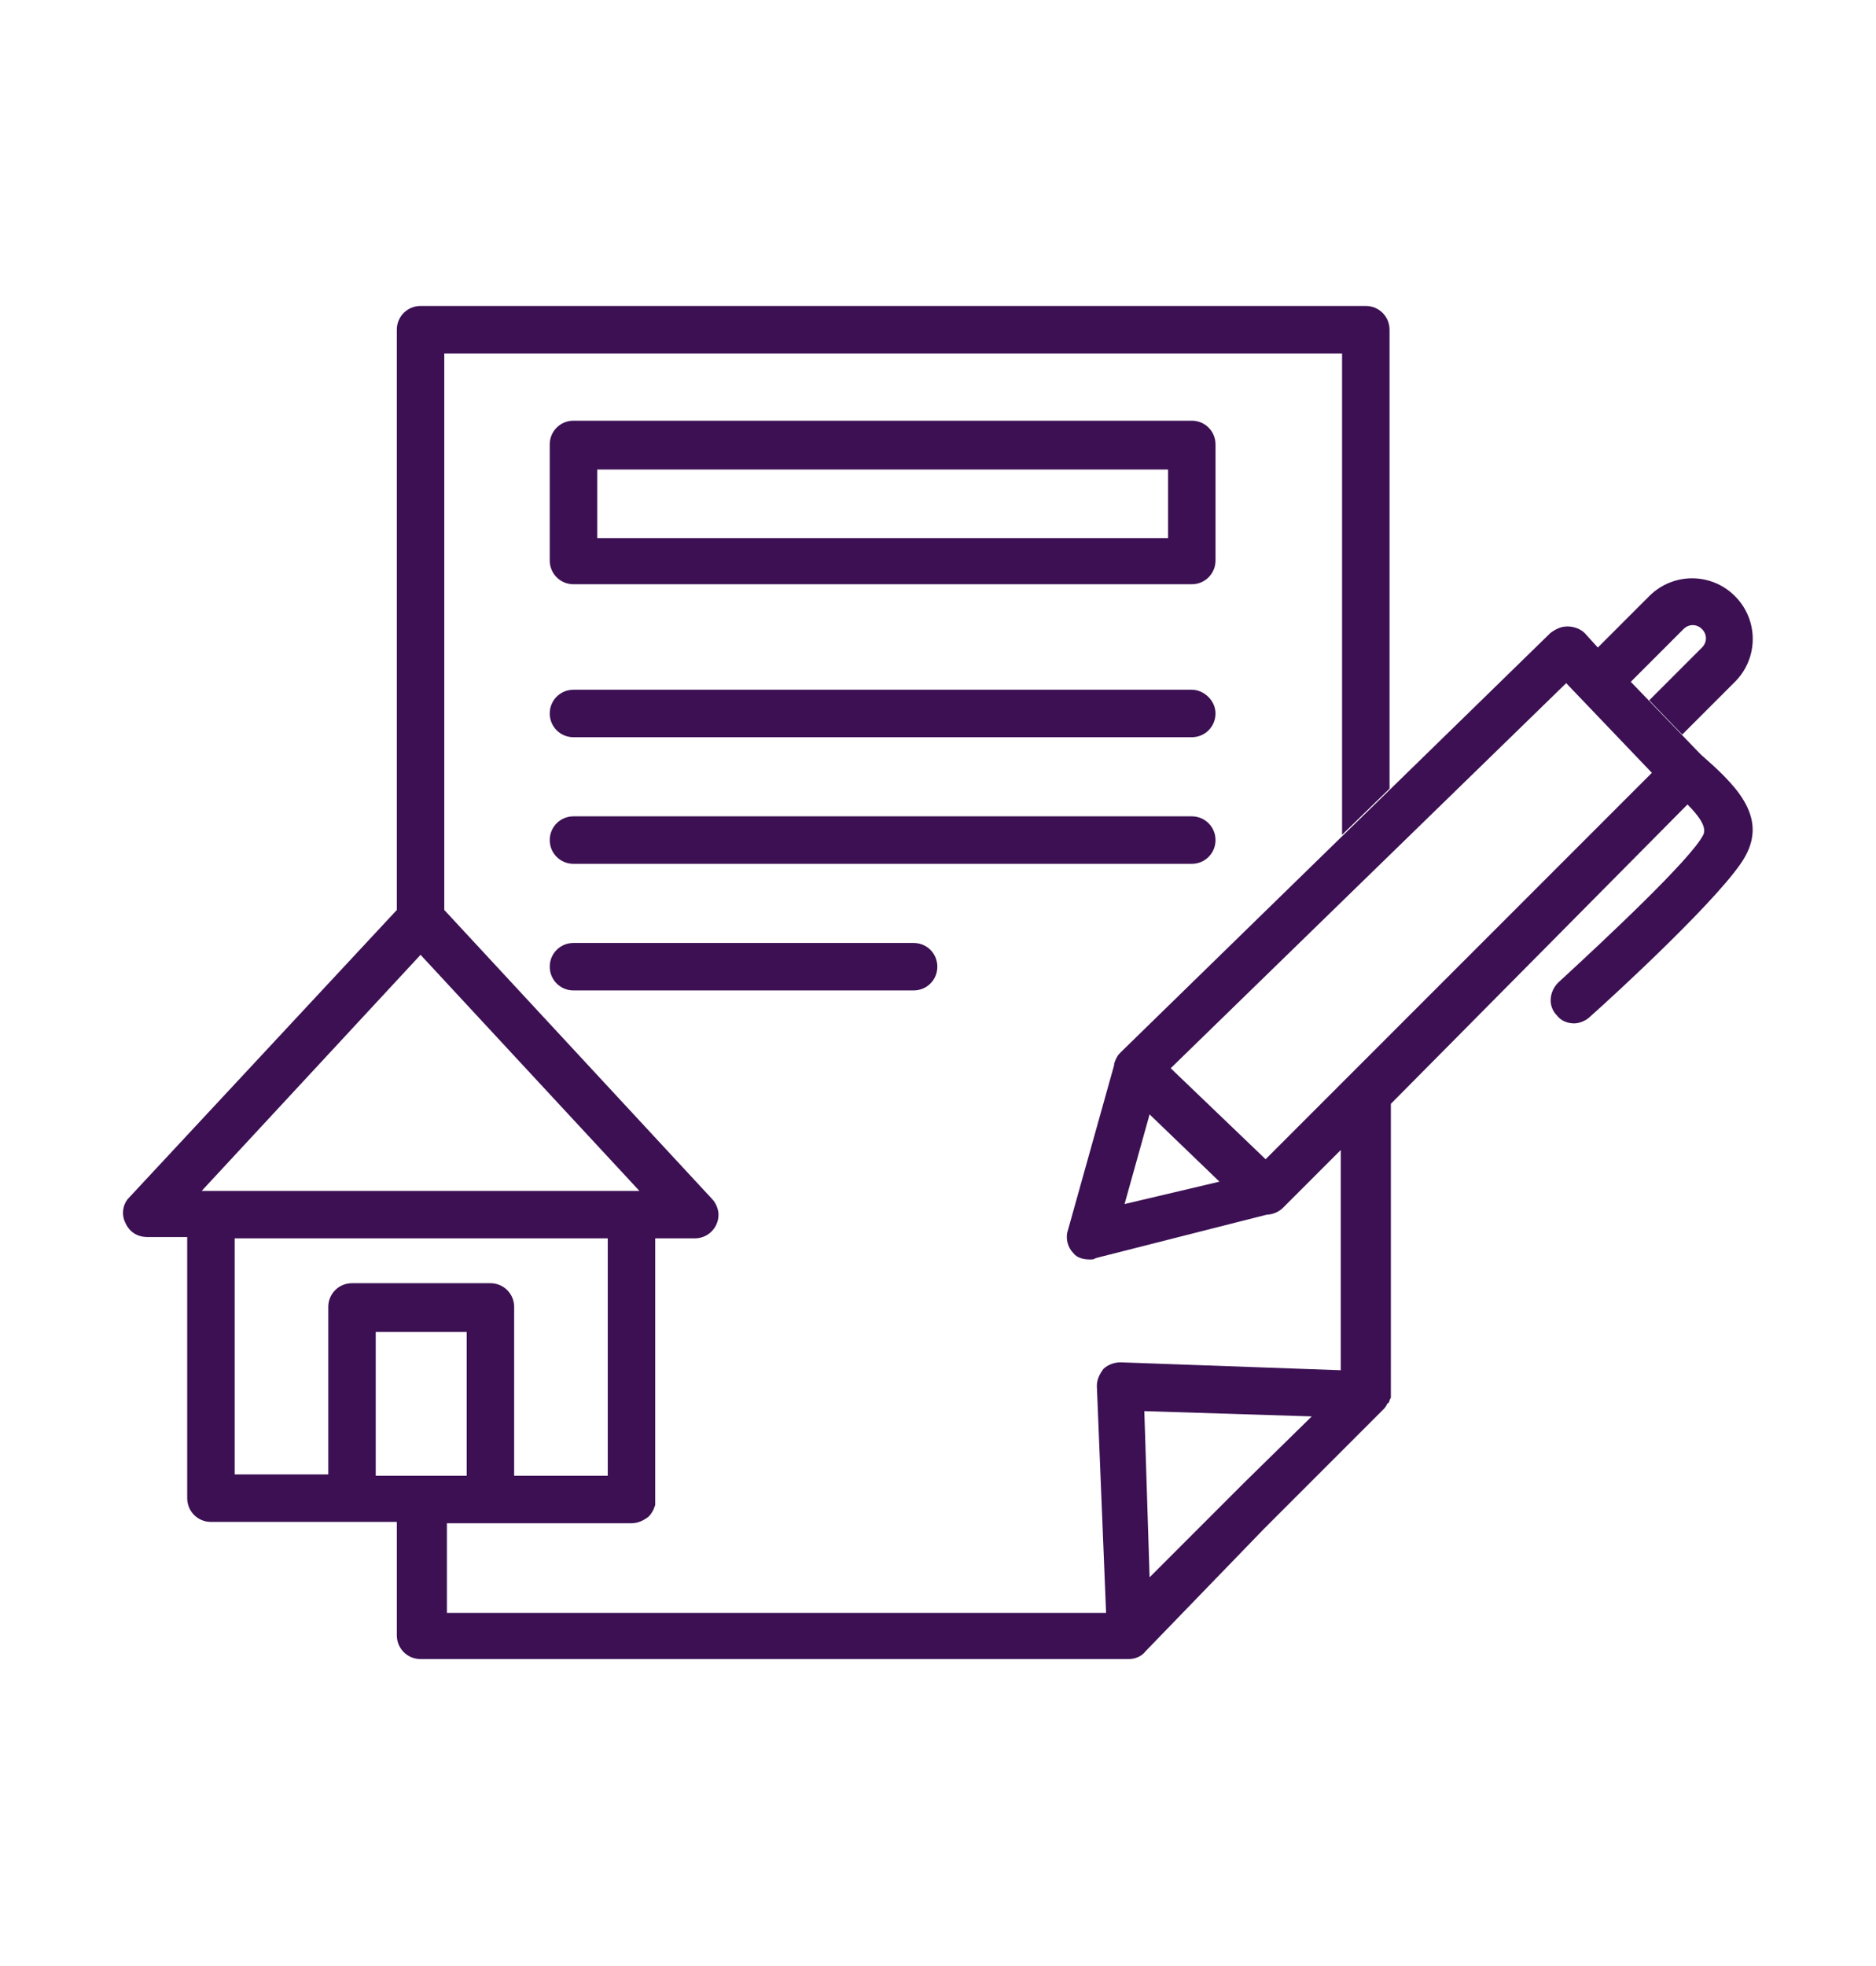 <?xml version="1.0" encoding="UTF-8"?>
<svg xmlns="http://www.w3.org/2000/svg" xmlns:xlink="http://www.w3.org/1999/xlink" version="1.1" id="Layer_1" x="0px" y="0px" viewBox="0 0 142.3 149.1" style="enable-background:new 0 0 142.3 149.1;" xml:space="preserve">
<style type="text/css">
	.st0{fill:#3C1053;}
</style>
<g>
	<path class="st0" d="M43.5,44.3h46.9c0,0,0,0,0,0c1,0,1.8-0.8,1.8-1.8v-8.8c0,0,0,0,0,0c0-1-0.8-1.8-1.8-1.8H43.5   c-1,0-1.8,0.8-1.8,1.8v8.8C41.7,43.5,42.5,44.3,43.5,44.3z M45.3,35.6h43.3v5.2H45.3V35.6z"></path>
	<path class="st0" d="M90.4,52.3H43.5c0,0,0,0,0,0c-1,0-1.8,0.8-1.8,1.8c0,1,0.8,1.8,1.8,1.8h46.9c0,0,0,0,0,0c1,0,1.8-0.8,1.8-1.8   C92.2,53.1,91.3,52.3,90.4,52.3z"></path>
	<path class="st0" d="M90.4,65.5c1,0,1.8-0.8,1.8-1.8c0-1-0.8-1.8-1.8-1.8H43.5c-1,0-1.8,0.8-1.8,1.8c0,1,0.8,1.8,1.8,1.8H90.4   C90.4,65.5,90.4,65.5,90.4,65.5z"></path>
	<path class="st0" d="M43.5,71.5C43.5,71.5,43.5,71.5,43.5,71.5c-1,0-1.8,0.8-1.8,1.8c0,1,0.8,1.8,1.8,1.8h25.8c0,0,0,0,0,0   c1,0,1.8-0.8,1.8-1.8c0-1-0.8-1.8-1.8-1.8H43.5z"></path>
	<path class="st0" d="M129,57.2l-5.3-5.5l4-4c0.4-0.4,1-0.4,1.4,0c0,0,0,0,0,0c0.4,0.4,0.4,1,0,1.4c0,0,0,0,0,0l-4,4l2.5,2.6l4-4   c1.8-1.8,1.8-4.7,0-6.5c-1.8-1.8-4.7-1.8-6.5,0l-3.9,3.9l-1-1.1c-0.3-0.3-0.8-0.5-1.3-0.5c-0.5,0-0.9,0.2-1.3,0.5L85,79.8   c-0.1,0.1-0.2,0.2-0.3,0.4c0,0,0,0,0,0c-0.1,0.2-0.2,0.4-0.2,0.6L81,93.3c-0.2,0.6,0,1.3,0.4,1.7c0.3,0.4,0.8,0.5,1.3,0.5   c0.1,0,0.3,0,0.4-0.1l13-3.3c0.4,0,0.9-0.2,1.2-0.5l4.4-4.4v16.7L85,103.3c-0.5,0-1,0.2-1.3,0.5c-0.3,0.4-0.5,0.8-0.5,1.3l0.7,17.2   h-50v-6.8h3.3h10.7c0.5,0,0.9-0.2,1.3-0.5c0.2-0.2,0.3-0.4,0.4-0.6c0-0.1,0.1-0.2,0.1-0.3c0-0.1,0-0.2,0-0.4v0V93.9h3   c1,0,1.8-0.8,1.8-1.8c0-0.4-0.2-0.9-0.5-1.2l0,0L33.7,69V26.8h68.1v36.5l3.6-3.5V25c0-1-0.8-1.8-1.8-1.8c0,0,0,0,0,0H31.9   c-1,0-1.8,0.8-1.8,1.8c0,0,0,0,0,0v44L9.8,90.8c-0.5,0.5-0.6,1.3-0.3,1.9c0.3,0.7,0.9,1.1,1.7,1.1h3v19.8c0,1,0.8,1.8,1.8,1.8h10.7   h3.4v8.6c0,1,0.8,1.8,1.8,1.8c0,0,0,0,0,0h53.7c0.5,0,1-0.2,1.3-0.6l9-9.3l9-9c0.1-0.1,0.2-0.2,0.3-0.4c0,0,0-0.1,0.1-0.1   c0.1-0.1,0.1-0.3,0.2-0.4c0-0.1,0-0.2,0-0.4V83.7L128,61c0.8,0.8,1.5,1.7,1.2,2.3c-0.9,1.8-7.3,7.8-11,11.2   c-0.7,0.7-0.8,1.8-0.1,2.5c0.3,0.4,0.8,0.6,1.3,0.6c0.4,0,0.9-0.2,1.2-0.5c1.7-1.5,10.3-9.4,11.8-12.2   C134.1,61.8,131.5,59.4,129,57.2z M15.3,90.3l16.6-17.9l16.6,17.9h-0.7H15.3z M17.8,93.9h28.3l0,18h-7.1V99.1c0-1-0.8-1.8-1.8-1.8   H26.7c-1,0-1.8,0.8-1.8,1.8v12.7h-7.1V93.9z M28.5,111.9v-10.9h6.9v10.9H28.5z M94.4,112.4l-1.1,1.1l-6.1,6.1L86.8,107l12.7,0.4   L94.4,112.4z M85.3,91.3l1.9-6.8l5.3,5.1L85.3,91.3z M96,87.9L88.8,81l30-29.2l6.5,6.8L96,87.9z"></path>
</g>
</svg>
